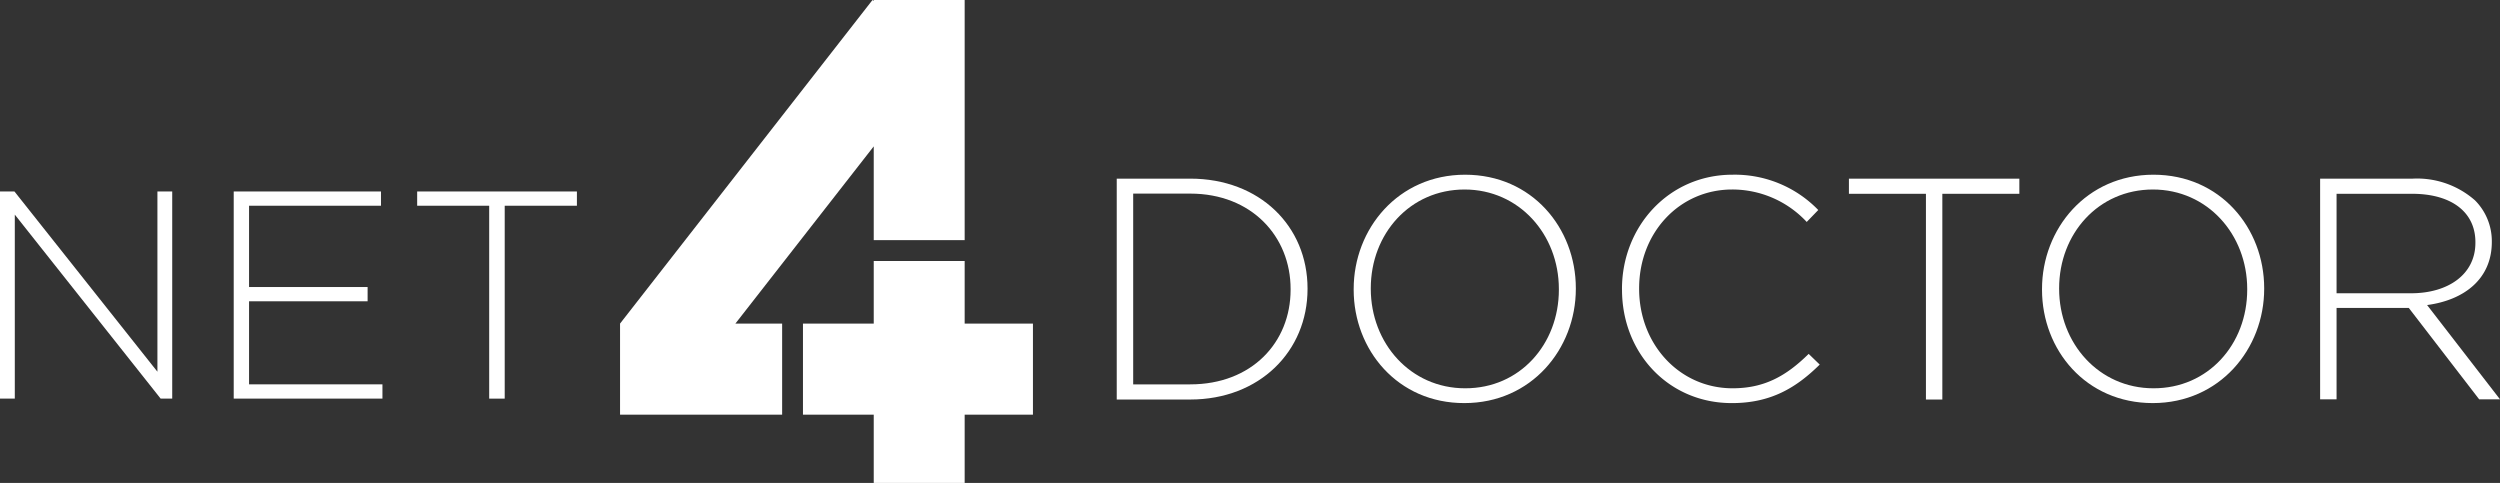 <svg xmlns="http://www.w3.org/2000/svg" width="297.995" height="57.567" viewBox="0 0 297.995 57.567">
  <rect x="0" y="0" width="297.995" height="57.567" fill="#333333" stroke="none"/>
  <g id="Artwork_1" data-name="Artwork 1" transform="translate(148.998 28.784)">
    <g id="Group_822" data-name="Group 822" transform="translate(-148.998 -28.784)">
      <path id="Path_1809" data-name="Path 1809" d="M72.453,22.1H64.314V14.64H53.476V22.1H45.04V32.958h8.436V41.1H64.314V32.958h8.139Z" transform="translate(50.672 16.471)" fill="#fff"/>
      <path id="Path_1810" data-name="Path 1810" d="M65.019,0V.106L64.871,0,34.78,38.57h0V49.429H54.1V38.57H48.529l16.49-21.123V28.624H75.857V0Z" transform="translate(39.129)" fill="#fff"/>
      <path id="Path_1811" data-name="Path 1811" d="M18.764,10.74V32.224L1.721,10.74H0V35.433H1.764V13.5l17.383,21.93h1.381V10.74Z" transform="translate(0 12.083)" fill="#fff"/>
      <path id="Path_1812" data-name="Path 1812" d="M13.11,10.74H30.663v1.7H14.938v9.69H29.069v1.7H14.938v9.9h15.9v1.7H13.11Z" transform="translate(14.749 12.083)" fill="#fff"/>
      <path id="Path_1813" data-name="Path 1813" d="M31.985,12.44H23.4v-1.7H42.44v1.7H33.834V35.433H31.985Z" transform="translate(26.326 12.083)" fill="#fff"/>
      <g id="Group_818" data-name="Group 818" transform="translate(133.113 20.825)">
        <g id="Group_815" data-name="Group 815" transform="translate(0 0.468)">
          <path id="Path_1814" data-name="Path 1814" d="M64.6,11.826V34.543h6.8c7.331,0,11.964-4.994,11.964-11.284v-.085c0-6.248-4.633-11.369-11.964-11.369H64.6ZM62.64,10.02H71.4c8.288,0,13.983,5.674,13.983,13.09v.064c0,7.416-5.716,13.175-13.983,13.175H62.64Z" transform="translate(-62.64 -10.02)" fill="#fff"/>
        </g>
        <g id="Group_816" data-name="Group 816" transform="translate(28.242)">
          <path id="Path_1815" data-name="Path 1815" d="M100.389,23.507v-.085c0-6.5-4.739-11.858-11.241-11.858S77.97,16.834,77.97,23.337V23.4c0,6.5,4.739,11.858,11.242,11.858,6.524.021,11.178-5.249,11.178-11.752m-24.459,0v-.085C75.93,16.239,81.243,9.8,89.212,9.8s13.2,6.354,13.2,13.537V23.4c0,7.183-5.313,13.622-13.282,13.622-7.948.021-13.2-6.333-13.2-13.515" transform="translate(-75.93 -9.8)" fill="#fff"/>
        </g>
        <g id="Group_817" data-name="Group 817" transform="translate(60.224)">
          <path id="Path_1816" data-name="Path 1816" d="M90.98,23.507v-.085c0-7.438,5.568-13.622,13.175-13.622a13.84,13.84,0,0,1,10.221,4.208L113,15.431a12.117,12.117,0,0,0-8.883-3.868c-6.311,0-11.093,5.164-11.093,11.773V23.4c0,6.651,4.845,11.858,11.135,11.858,3.8,0,6.4-1.466,9.074-4.1l1.318,1.275c-2.784,2.741-5.8,4.59-10.455,4.59-7.544.021-13.112-5.95-13.112-13.515" transform="translate(-90.98 -9.8)" fill="#fff"/>
        </g>
      </g>
      <path id="Path_1817" data-name="Path 1817" d="M112.89,11.826h-9.18V10.02h20.315v1.806h-9.18V36.349H112.89Z" transform="translate(116.678 11.273)" fill="#fff"/>
      <g id="Group_821" data-name="Group 821" transform="translate(243.403 20.825)">
        <g id="Group_819" data-name="Group 819">
          <path id="Path_1818" data-name="Path 1818" d="M139,23.507v-.085c0-6.5-4.739-11.858-11.241-11.858s-11.178,5.27-11.178,11.773V23.4c0,6.5,4.739,11.858,11.242,11.858C134.345,35.279,139,30.009,139,23.507m-24.459,0v-.085c0-7.183,5.313-13.622,13.282-13.622s13.2,6.354,13.2,13.537V23.4c0,7.183-5.313,13.622-13.282,13.622s-13.2-6.333-13.2-13.515" transform="translate(-114.54 -9.8)" fill="#fff"/>
        </g>
        <g id="Group_820" data-name="Group 820" transform="translate(33.151 0.468)">
          <path id="Path_1819" data-name="Path 1819" d="M140.978,23.684c4.4,0,7.671-2.231,7.671-6.014v-.085c0-3.528-2.784-5.759-7.565-5.759H132.1V23.684ZM130.14,10.02h11.05a10.453,10.453,0,0,1,7.416,2.593,6.891,6.891,0,0,1,2,4.888v.064c0,4.4-3.273,6.928-7.714,7.523l8.691,11.241H149.1l-8.394-10.9H132.1v10.9H130.14Z" transform="translate(-130.14 -10.02)" fill="#fff"/>
        </g>
      </g>
    </g>
  </g>
</svg>
